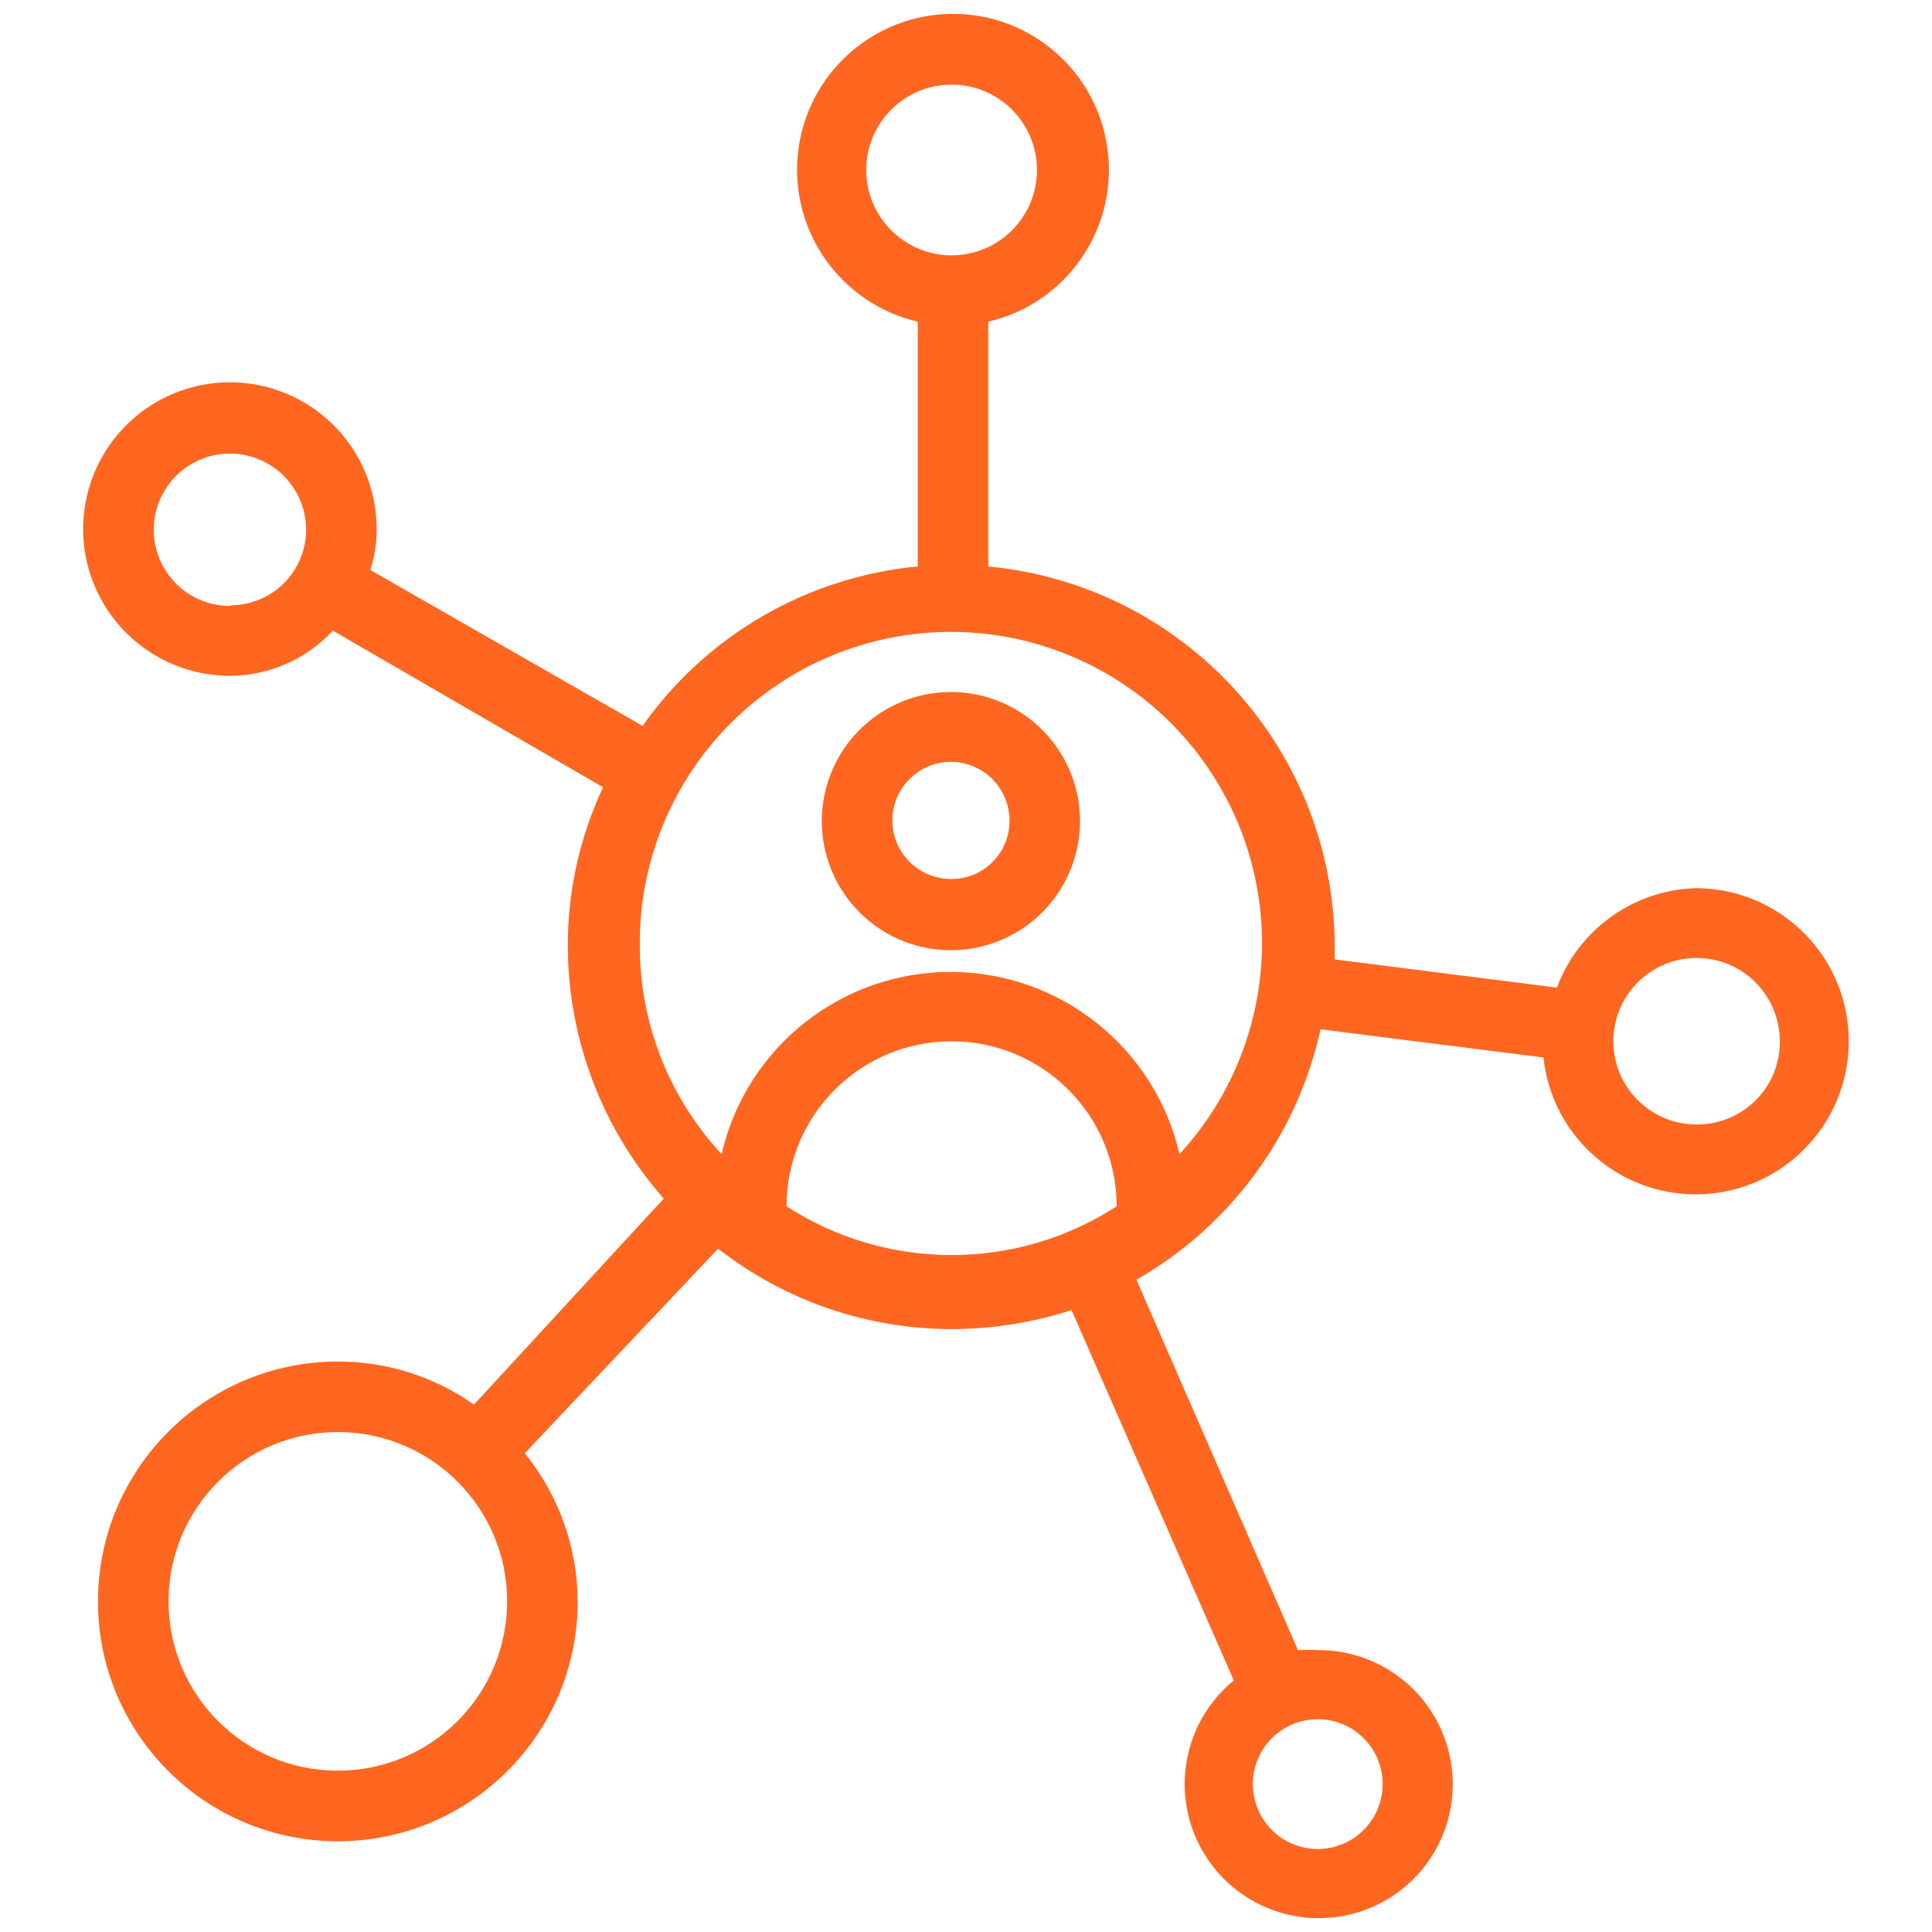 <?xml version="1.0" encoding="utf-8"?>
<!-- Generator: Adobe Illustrator 16.0.0, SVG Export Plug-In . SVG Version: 6.00 Build 0)  -->
<!DOCTYPE svg PUBLIC "-//W3C//DTD SVG 1.1//EN" "http://www.w3.org/Graphics/SVG/1.1/DTD/svg11.dtd">
<svg version="1.1" id="Calque_1" xmlns="http://www.w3.org/2000/svg" xmlns:xlink="http://www.w3.org/1999/xlink" x="0px" y="0px"
	 width="70px" height="70px" viewBox="0 0 70 70" enable-background="new 0 0 70 70" xml:space="preserve">
<g>
	<path fill="#FF6620" d="M34.479,25.073c-1.894-0.01-3.608,1.123-4.34,2.87c-0.732,1.747-0.337,3.763,0.998,5.106
		c1.335,1.343,3.349,1.748,5.101,1.025c1.75-0.722,2.893-2.43,2.893-4.324C39.131,27.177,37.053,25.087,34.479,25.073L34.479,25.073
		z M34.479,31.847c-0.863,0.01-1.646-0.503-1.981-1.298c-0.334-0.795-0.154-1.713,0.456-2.324s1.529-0.79,2.323-0.455
		c0.796,0.334,1.308,1.118,1.299,1.98C36.576,30.908,35.637,31.847,34.479,31.847L34.479,31.847z"/>
	<path fill="#FF6620" d="M61.522,32.179c-2.284,0.034-4.313,1.465-5.112,3.604l-8.052-1.022v-0.485
		c-0.021-7.13-5.451-13.081-12.551-13.751v-8.87c2.796-0.65,4.661-3.293,4.335-6.146C39.815,2.656,37.4,0.502,34.53,0.502
		c-2.871,0-5.285,2.154-5.613,5.006c-0.327,2.852,1.538,5.496,4.335,6.146v8.87c-4.006,0.379-7.647,2.489-9.969,5.776l-9.866-5.649
		c0.153-0.471,0.23-0.963,0.23-1.457c0.011-2.155-1.28-4.103-3.27-4.933c-1.99-0.829-4.282-0.376-5.806,1.148
		c-1.524,1.523-1.978,3.816-1.148,5.806c0.829,1.989,2.777,3.28,4.932,3.271c1.408-0.012,2.75-0.604,3.706-1.636l9.79,5.674
		c-0.846,1.8-1.282,3.763-1.278,5.751c0.009,3.373,1.245,6.625,3.477,9.152l-6.876,7.464c-1.45-1.024-3.184-1.567-4.958-1.56
		c-4.796,0.015-8.674,3.912-8.666,8.707c0.01,4.798,3.903,8.678,8.7,8.675c4.796-0.006,8.682-3.896,8.682-8.691
		c-0.01-1.955-0.686-3.848-1.917-5.368l7.003-7.412c2.417,1.886,5.395,2.912,8.461,2.914c1.476-0.002,2.941-0.234,4.345-0.689
		l5.879,13.419c-1.829,1.496-2.313,4.094-1.149,6.149c1.164,2.057,3.64,2.976,5.864,2.181c2.226-0.798,3.553-3.081,3.146-5.408
		c-0.407-2.328-2.431-4.026-4.794-4.021c-0.247-0.014-0.494-0.014-0.742,0l-5.853-13.42c3.406-1.947,5.83-5.241,6.671-9.074
		l8.077,1.022c0.317,2.974,2.933,5.159,5.914,4.945c2.982-0.215,5.257-2.757,5.144-5.743c-0.112-2.987-2.573-5.348-5.563-5.337
		L61.522,32.179z M8.356,21.955c-1.119,0.01-2.133-0.656-2.568-1.687c-0.436-1.031-0.206-2.222,0.582-3.017
		c0.787-0.795,1.977-1.036,3.011-0.61c1.035,0.426,1.711,1.434,1.711,2.553c0,0.725-0.289,1.421-0.802,1.934
		c-0.512,0.513-1.208,0.802-1.934,0.802V21.955z M50.097,64.641c-0.001,0.953-0.576,1.813-1.458,2.176
		c-0.883,0.361-1.896,0.157-2.565-0.521c-0.671-0.678-0.865-1.694-0.494-2.573c0.372-0.878,1.238-1.443,2.19-1.433
		c1.28,0.014,2.313,1.047,2.327,2.326V64.641z M31.386,6.158c0-1.707,1.385-3.092,3.093-3.092c1.707,0,3.093,1.385,3.093,3.092
		c0,1.709-1.386,3.093-3.093,3.093C32.771,9.251,31.386,7.867,31.386,6.158z M12.216,64.155c-3.385-0.013-6.118-2.766-6.109-6.151
		c0.009-3.384,2.759-6.122,6.143-6.118c3.384,0.006,6.125,2.749,6.125,6.135c0,1.631-0.649,3.195-1.806,4.347
		S13.847,64.163,12.216,64.155z M28.498,43.708c0-3.303,2.678-5.98,5.981-5.98c3.303,0,5.98,2.678,5.98,5.98
		C36.82,46.061,32.138,46.061,28.498,43.708z M42.735,41.815c-0.891-3.863-4.331-6.6-8.295-6.6c-3.964,0-7.404,2.737-8.294,6.6
		c-1.905-2.047-2.965-4.742-2.965-7.541c-0.047-5.06,3.281-9.53,8.142-10.935c4.86-1.405,10.061,0.601,12.72,4.906
		c2.658,4.304,2.123,9.852-1.309,13.572V41.815z M61.472,40.742c-1.667,0-3.017-1.351-3.017-3.015c0-1.667,1.35-3.018,3.017-3.018
		c1.664,0,3.015,1.351,3.015,3.018c0.008,0.792-0.302,1.556-0.857,2.121s-1.313,0.886-2.106,0.894H61.472z"/>
</g>
</svg>
